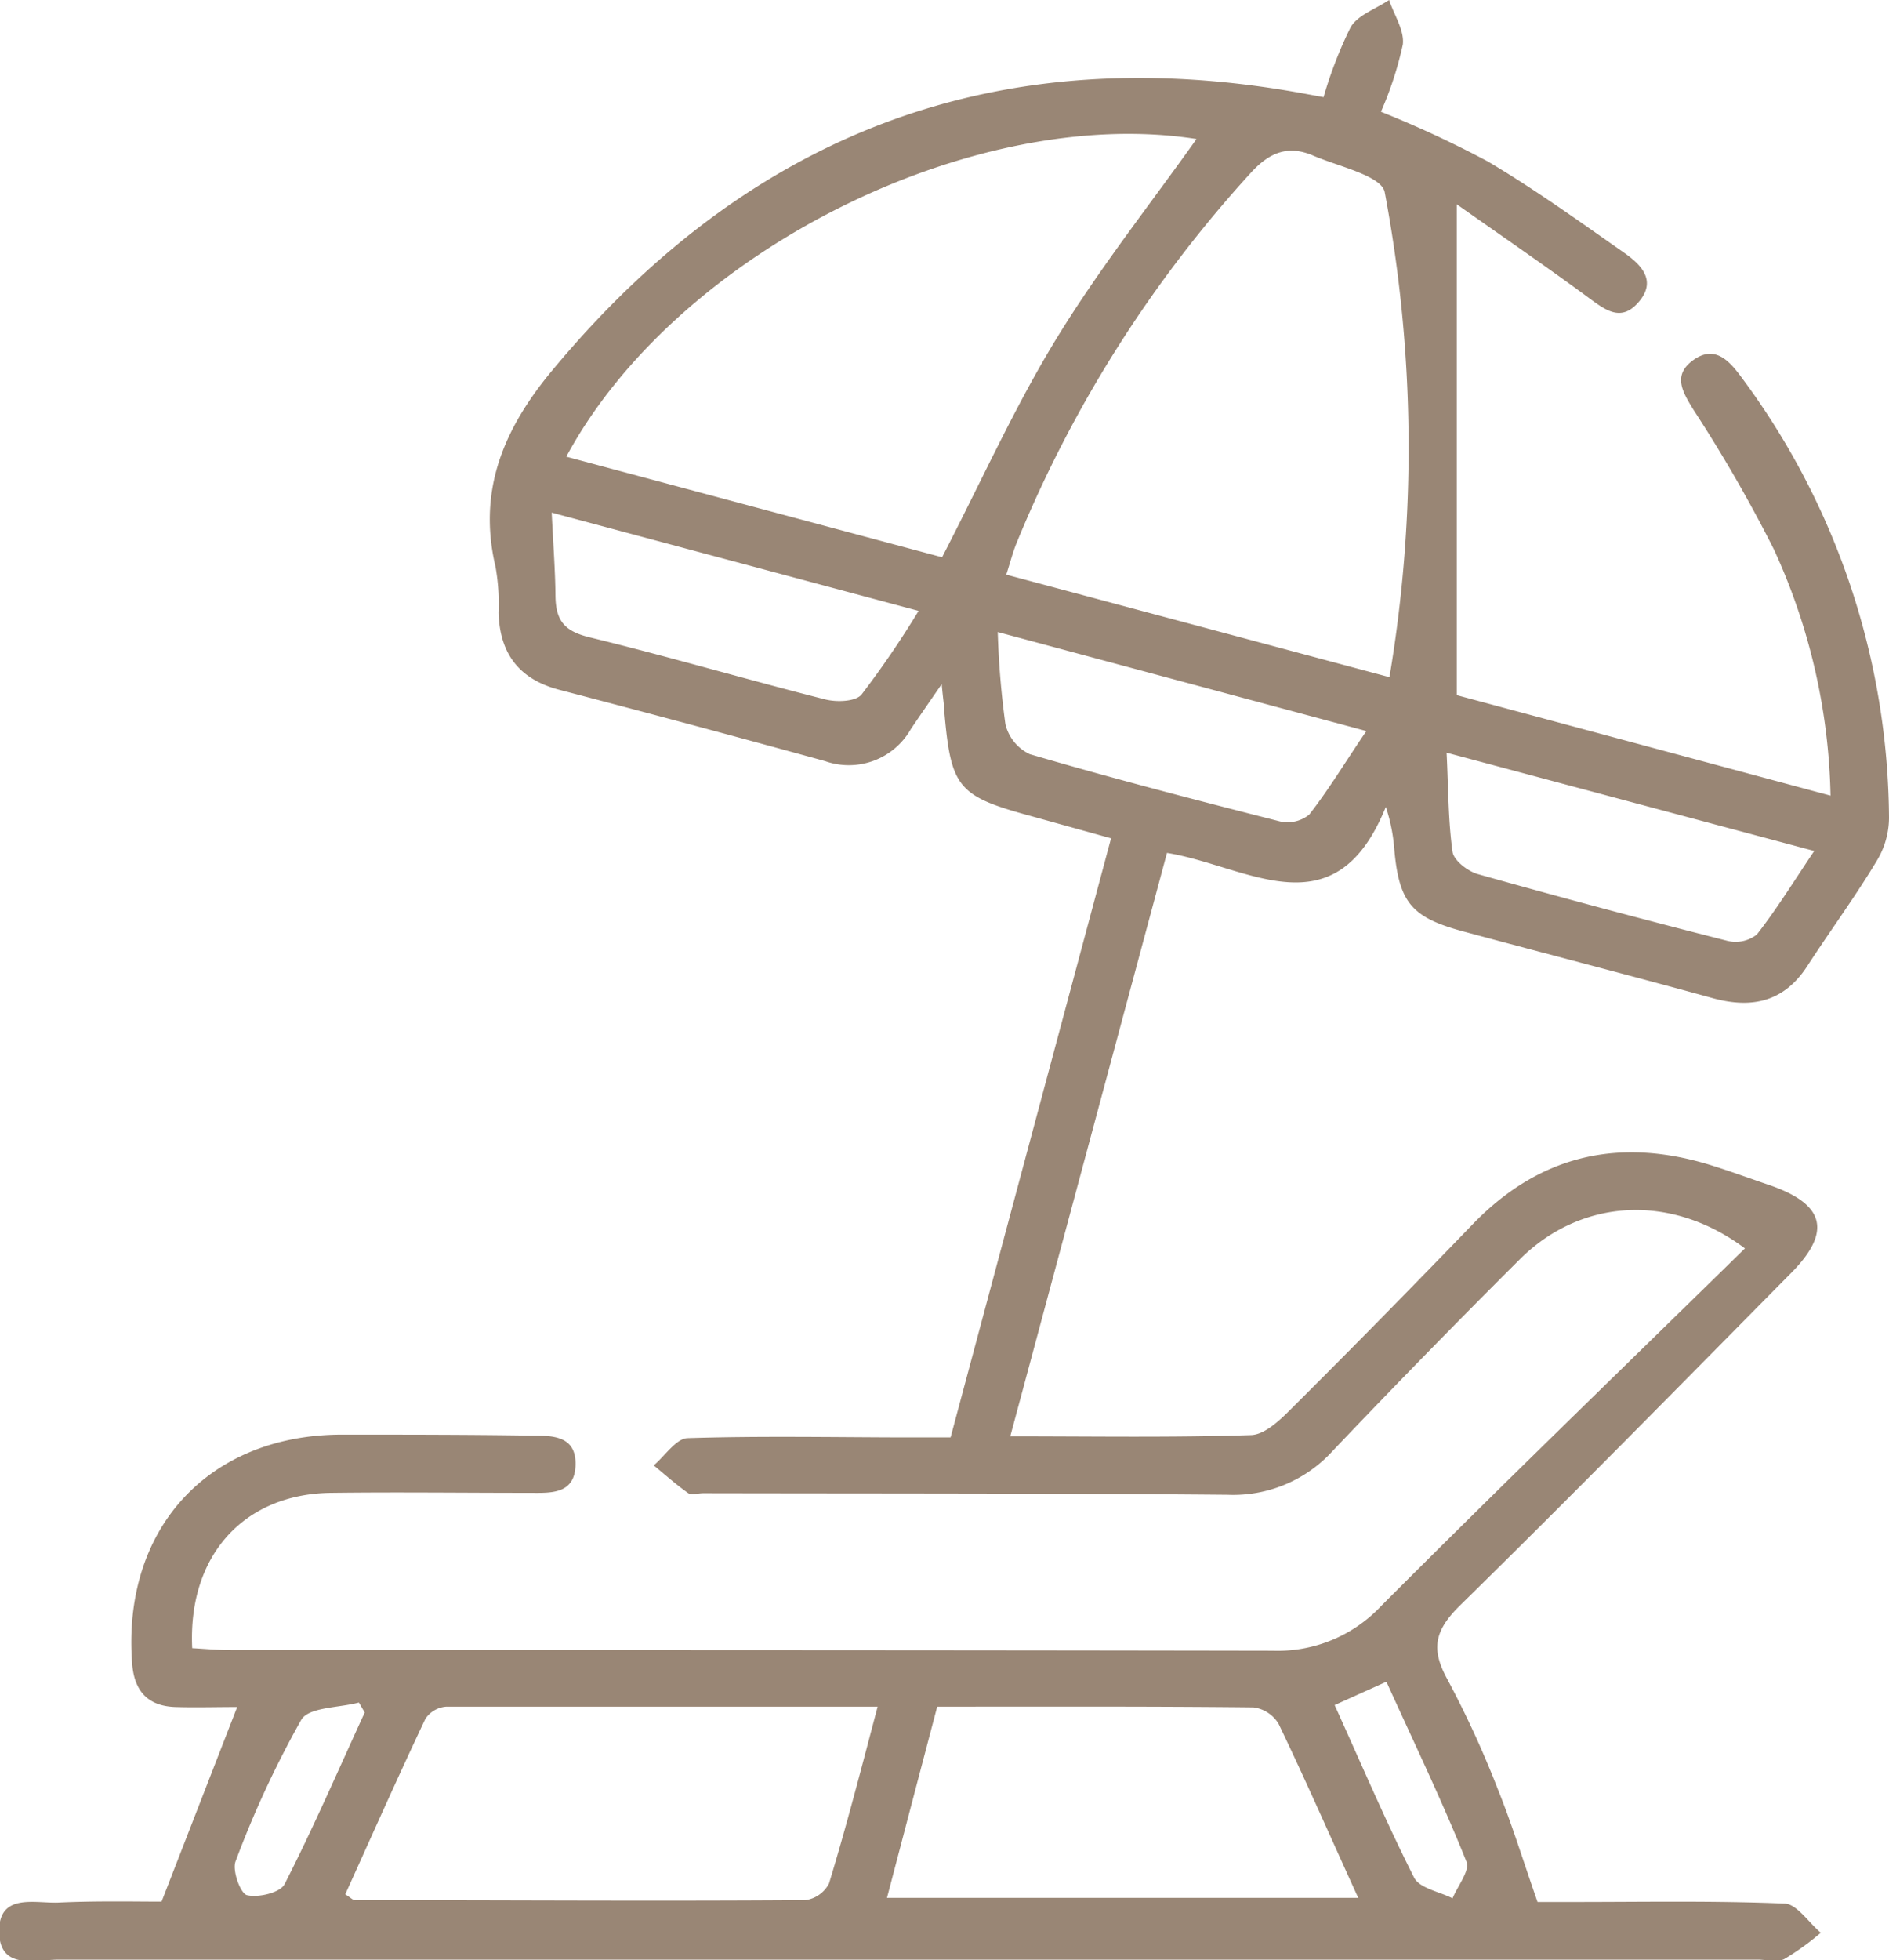<?xml version="1.0" encoding="UTF-8"?>
<svg xmlns="http://www.w3.org/2000/svg" id="Layer_1" data-name="Layer 1" width="155.38" height="161.19" viewBox="0 0 155.38 161.19">
  <defs>
    <style>.cls-1{fill:#998675;}</style>
  </defs>
  <g id="nEoYn5">
    <path class="cls-1" d="M22.1,162.26l6.22-16c-1.79,0-3.44.05-5.09,0-2.27-.08-3.38-1.32-3.55-3.57-.84-11,6.17-18.75,17.11-18.83,5.25,0,10.5,0,15.74.08,1.72,0,3.68,0,3.62,2.41s-2,2.31-3.72,2.3c-5.46,0-10.92-.07-16.37,0-7.17.07-11.81,5.14-11.44,12.77,1.06.06,2.15.16,3.25.16,28.54,0,57.08,0,85.62.05a11.67,11.67,0,0,0,8.93-3.68c9.85-9.87,19.88-19.57,29.92-29.4-6.1-4.57-13.49-4.09-18.49.87q-7.8,7.77-15.4,15.76a11.06,11.06,0,0,1-8.66,3.63c-14.37-.13-28.74-.1-43.12-.13-.42,0-1,.16-1.24,0-1-.7-1.91-1.52-2.85-2.29.93-.78,1.84-2.21,2.79-2.24,6-.19,12-.07,17.94-.06H87l13.2-49.26-6.7-1.86c-5.86-1.6-6.46-2.32-7-8.38,0-.52-.1-1-.23-2.44-1.11,1.61-1.83,2.65-2.54,3.7a5.86,5.86,0,0,1-7.06,2.63q-10.9-3-21.85-5.86c-3.33-.87-4.91-3-5-6.35a17.36,17.36,0,0,0-.25-3.76c-1.49-6.29.67-11.35,4.66-16.15C70.57,16.68,91.09,9,116.16,13.61l1.52.28a34.72,34.72,0,0,1,2.23-5.76c.6-1,2.08-1.5,3.16-2.23.41,1.23,1.27,2.5,1.13,3.66a28.87,28.87,0,0,1-1.8,5.53,89.12,89.12,0,0,1,8.78,4.08c3.87,2.29,7.53,4.93,11.22,7.51,1.43,1,2.75,2.34,1.13,4.13-1.43,1.6-2.74.53-4.09-.46-3.52-2.59-7.13-5.06-10.8-7.65V63.06l30.74,8.26a50.72,50.72,0,0,0-4.67-20.27,119.21,119.21,0,0,0-6.58-11.42c-.89-1.45-1.78-2.85-.07-4.1s2.88-.11,3.91,1.28a61.3,61.3,0,0,1,12.22,36.35,6.87,6.87,0,0,1-1,3.51c-1.8,3-3.84,5.76-5.72,8.66S153,88.85,149.79,88c-6.87-1.89-13.77-3.67-20.64-5.52-4.33-1.17-5.31-2.43-5.68-7.07a14.26,14.26,0,0,0-.67-3.16c-4.2,10.38-11.37,4.85-18,3.78L91.91,124c6.84,0,13.3.11,19.75-.1,1.14,0,2.4-1.2,3.33-2.13q7.58-7.55,15-15.25c5.54-5.71,12.1-7.13,19.59-4.8,1.6.5,3.17,1.08,4.76,1.62,4.58,1.57,5.16,3.83,1.81,7.22-9.08,9.18-18.12,18.4-27.33,27.43-2,2-2.3,3.5-1,5.91a81.92,81.92,0,0,1,4.2,9.13c1.15,2.85,2.05,5.79,3.26,9.26h3c5.77,0,11.54-.11,17.3.13,1,0,2,1.56,3,2.4a21.8,21.8,0,0,1-3,2.16c-.59.3-1.44.05-2.18.05q-69.89,0-139.76,0c-1.93,0-4.86.9-4.9-2.29s2.88-2.34,4.82-2.4C16.76,162.19,19.89,162.26,22.1,162.26Zm101-100.68a113.52,113.52,0,0,0-.39-39.88c-.27-1.35-3.8-2.11-5.87-3s-3.61-.29-5.18,1.45A102.88,102.88,0,0,0,92.46,50.47c-.34.81-.55,1.67-.88,2.68ZM55.39,43.45,86.3,51.72c3.27-6.32,6-12.44,9.5-18.13s7.6-10.87,11.43-16.26C88.88,14.46,64.46,26.61,55.39,43.45ZM81,146.23c-12.09,0-23.78,0-35.48,0a2.26,2.26,0,0,0-1.72,1c-2.27,4.79-4.42,9.64-6.59,14.43.45.28.62.48.79.48,12.36,0,24.71.09,37.06,0A2.59,2.59,0,0,0,77,160.77C78.43,156.08,79.65,151.34,81,146.23Zm4.9,0c-1.42,5.39-2.76,10.49-4.13,15.72h38.76c-2.28-5-4.34-9.71-6.55-14.31a2.84,2.84,0,0,0-2.07-1.35C103.36,146.2,94.79,146.23,85.93,146.23ZM54.19,48.05c.13,2.67.29,4.75.31,6.83s.76,2.92,2.79,3.42c6.5,1.58,12.92,3.47,19.4,5.11,1,.25,2.55.17,3-.42a77.81,77.81,0,0,0,4.68-6.86Zm36.69,9.82a71.38,71.38,0,0,0,.63,7.58,3.68,3.68,0,0,0,2,2.46c6.82,2,13.7,3.78,20.58,5.53a2.82,2.82,0,0,0,2.41-.56c1.64-2.1,3-4.38,4.7-6.87Zm36.92,9.92c.15,3,.13,5.6.49,8.15.1.71,1.24,1.59,2.07,1.83q10.24,2.88,20.58,5.5a2.83,2.83,0,0,0,2.38-.53c1.64-2.1,3.05-4.39,4.72-6.87Zm-9.21,78.31c2.24,4.94,4.24,9.64,6.54,14.19.45.87,2.07,1.15,3.16,1.7.41-1,1.45-2.31,1.15-3-2-5-4.35-9.86-6.59-14.81Zm-79.78.61-.48-.82c-1.63.44-4.12.37-4.74,1.42a82.45,82.45,0,0,0-5.4,11.63c-.3.74.4,2.67.94,2.79.94.22,2.73-.2,3.09-.91C34.58,156.2,36.64,151.43,38.81,146.71Z" transform="translate(-8.81 -5.9)"></path>
  </g>
</svg>
